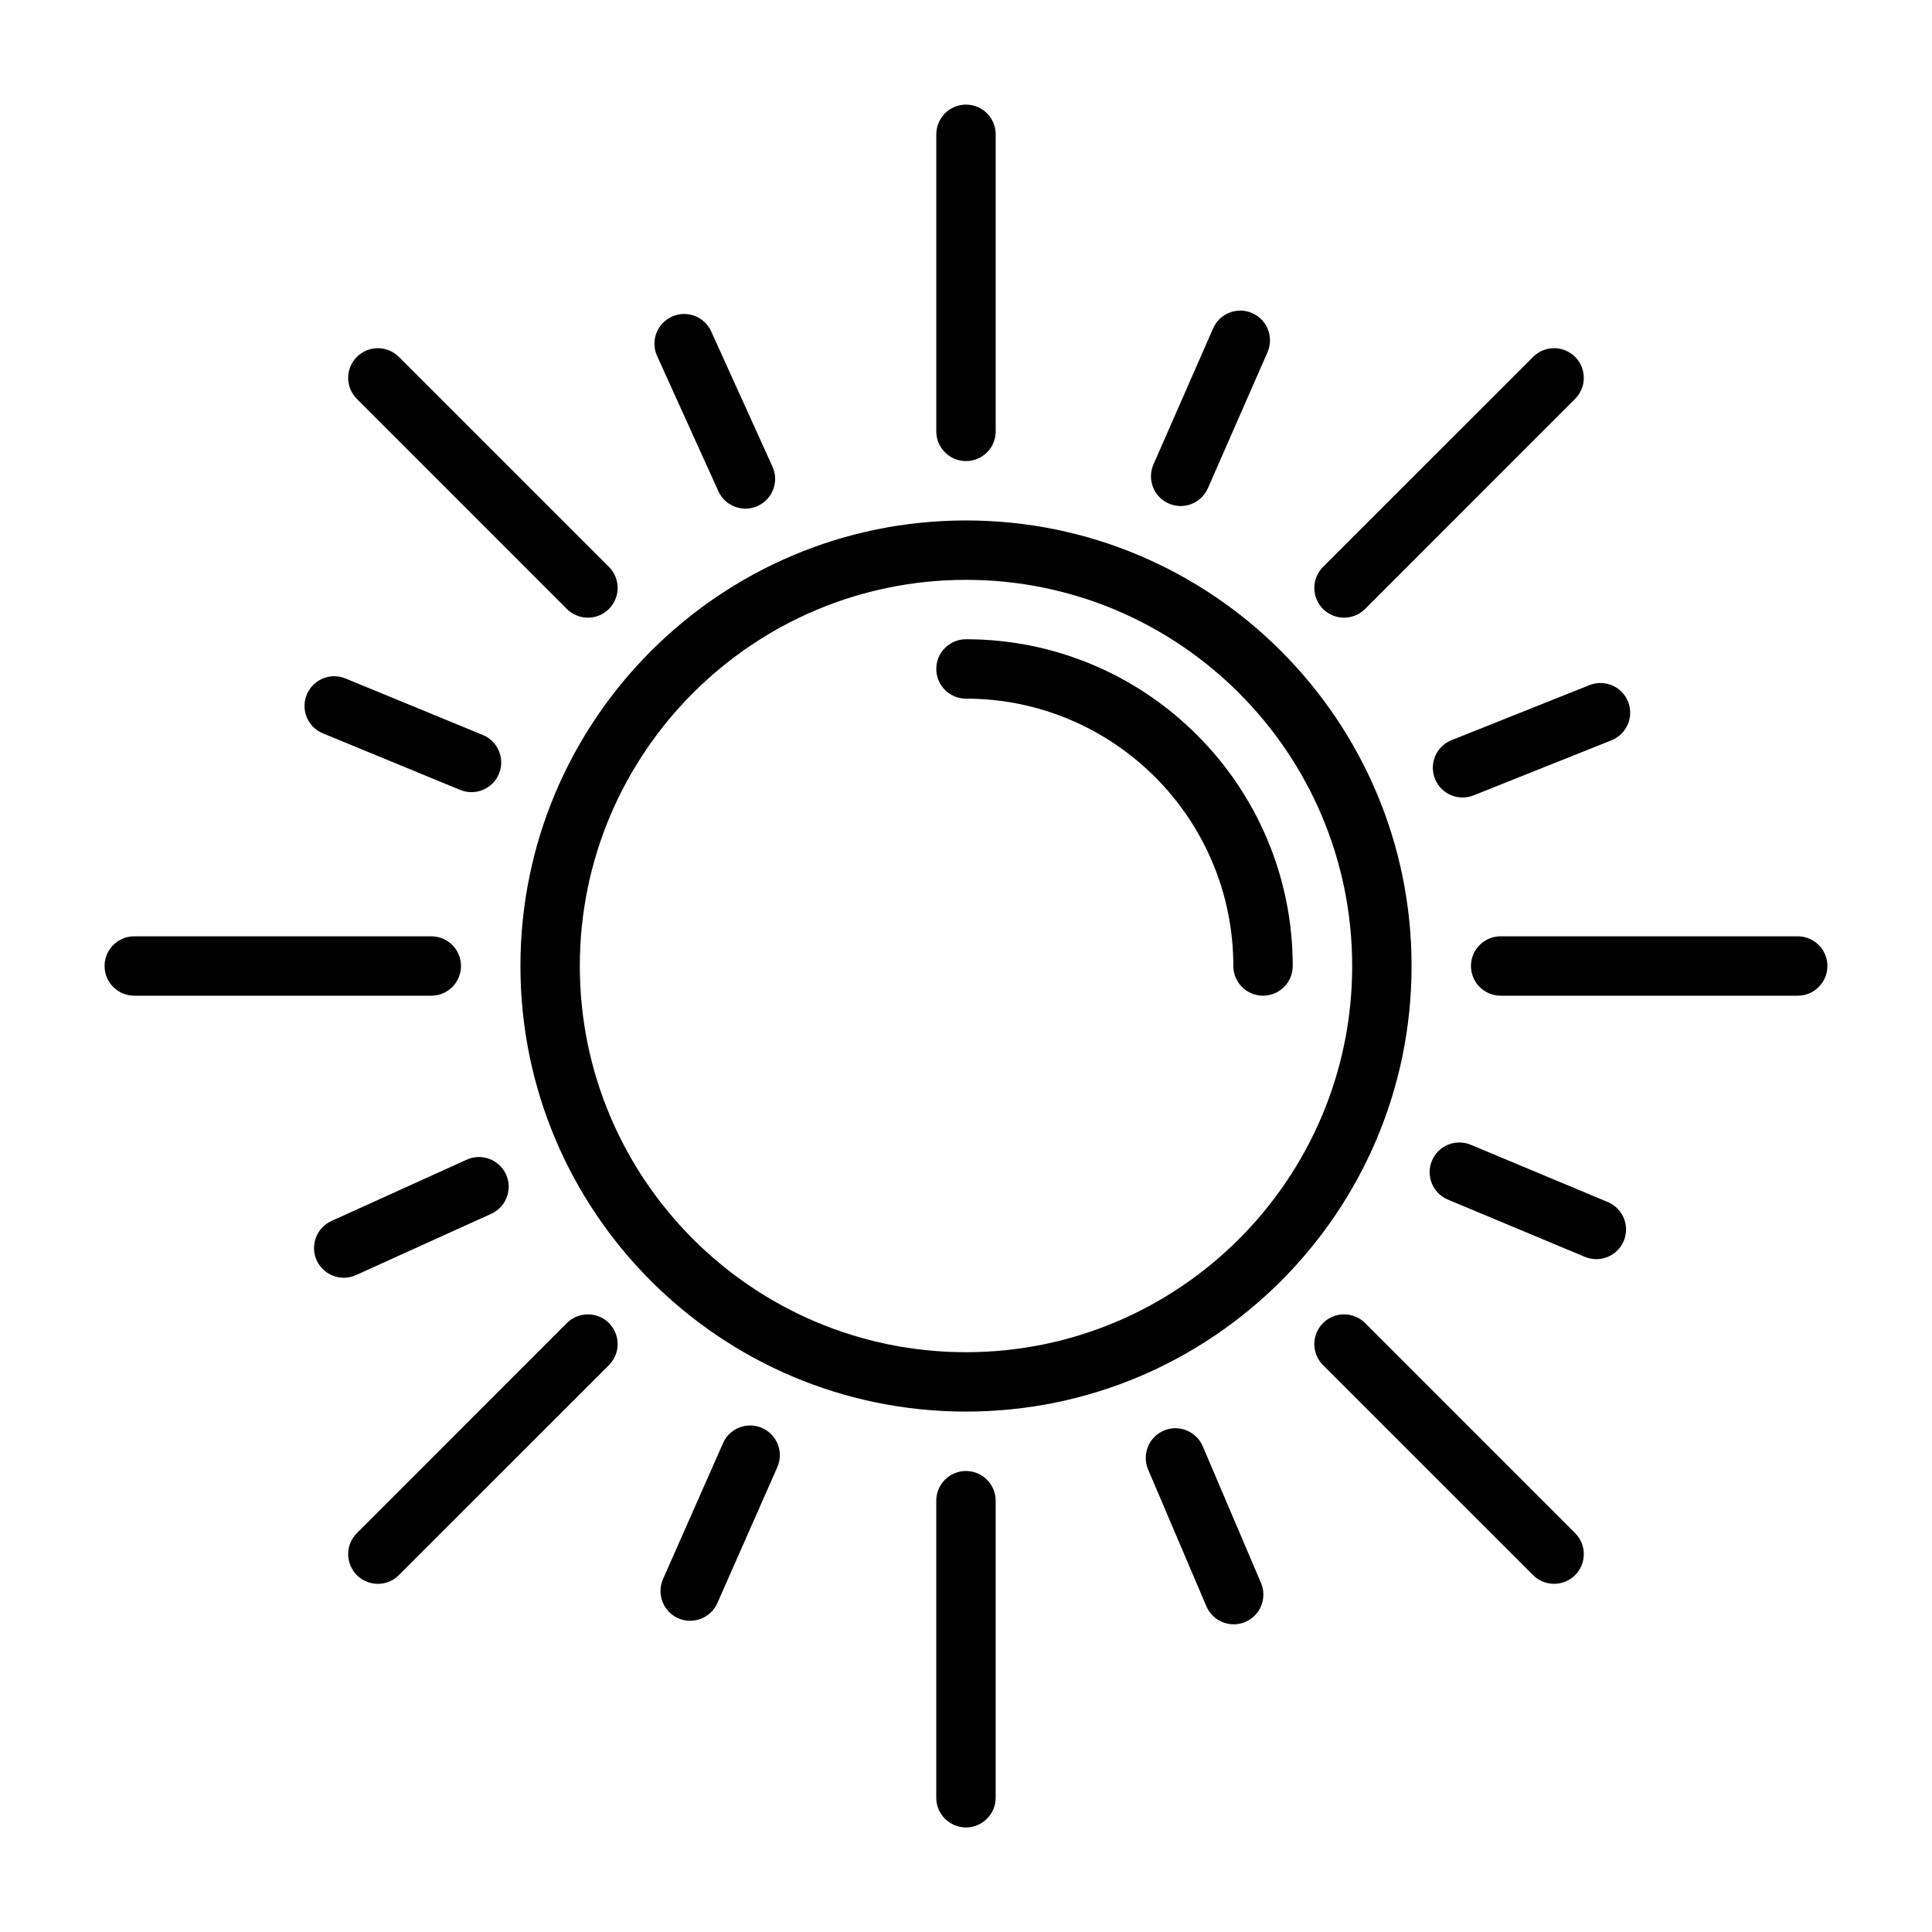 <?xml version="1.0" encoding="UTF-8"?>
<!-- Uploaded to: ICON Repo, www.iconrepo.com, Generator: ICON Repo Mixer Tools -->
<svg fill="#000000" width="800px" height="800px" version="1.1" viewBox="144 144 512 512" xmlns="http://www.w3.org/2000/svg">
 <path d="m392.12 541.7v78.719c0 4.344 3.527 7.871 7.871 7.871s7.871-3.527 7.871-7.871v-78.719c0-4.344-3.527-7.871-7.871-7.871s-7.871 3.527-7.871 7.871zm86.059 21.805-15.43-36.211c-1.699-4-6.328-5.871-10.328-4.172-4 1.715-5.856 6.328-4.156 10.328l15.43 36.211c1.699 4 6.328 5.871 10.328 4.172 4-1.715 5.856-6.328 4.156-10.328zm-144.07 5.32 15.887-36.008c1.762-3.969-0.047-8.629-4.016-10.375-3.984-1.762-8.629 0.047-10.375 4.016l-15.902 36.023c-1.746 3.969 0.062 8.613 4.031 10.375 3.969 1.746 8.629-0.047 10.375-4.031zm-39.879-74.203-55.656 55.672c-3.07 3.07-3.07 8.062 0 11.133 3.07 3.07 8.062 3.07 11.133 0l55.672-55.656c3.07-3.086 3.07-8.062 0-11.148-3.086-3.07-8.062-3.07-11.148 0zm267.19 55.672-55.656-55.672c-3.086-3.07-8.062-3.07-11.148 0-3.07 3.086-3.07 8.062 0 11.148l55.672 55.656c3.07 3.07 8.062 3.07 11.133 0s3.07-8.062 0-11.133zm-161.42-268.37c-65.164 0-118.08 52.914-118.08 118.08 0 65.164 52.914 118.08 118.08 118.08 65.164 0 118.08-52.914 118.08-118.08 0-65.164-52.914-118.08-118.08-118.08zm0 15.742c56.473 0 102.34 45.863 102.34 102.34s-45.863 102.34-102.34 102.34-102.34-45.863-102.34-102.34 45.863-102.34 102.34-102.34zm-161.66 184.25 35.848-16.246c3.953-1.793 5.715-6.473 3.922-10.422-1.793-3.953-6.453-5.715-10.422-3.922l-35.848 16.246c-3.953 1.793-5.715 6.473-3.922 10.422 1.793 3.953 6.473 5.715 10.422 3.922zm331.74-19.363-36.305-15.176c-4.016-1.668-8.629 0.219-10.297 4.234-1.684 4 0.219 8.613 4.219 10.297l36.32 15.176c4 1.668 8.629-0.219 10.297-4.234 1.668-4-0.219-8.613-4.234-10.297zm-311.78-70.422h-78.719c-4.344 0-7.871 3.527-7.871 7.871s3.527 7.871 7.871 7.871h78.719c4.344 0 7.871-3.527 7.871-7.871s-3.527-7.871-7.871-7.871zm228.29 7.871c0-47.801-38.793-86.594-86.594-86.594-4.344 0-7.871 3.527-7.871 7.871s3.527 7.871 7.871 7.871c39.109 0 70.848 31.738 70.848 70.848 0 4.344 3.527 7.871 7.871 7.871s7.871-3.527 7.871-7.871zm133.82-7.871h-78.719c-4.344 0-7.871 3.527-7.871 7.871s3.527 7.871 7.871 7.871h78.719c4.344 0 7.871-3.527 7.871-7.871s-3.527-7.871-7.871-7.871zm-55.184-66.566-36.559 14.594c-4.031 1.605-6 6.188-4.394 10.234 1.621 4.031 6.203 6 10.234 4.394l36.559-14.594c4.031-1.621 6-6.203 4.394-10.234-1.605-4.031-6.203-6-10.234-4.394zm-335.65 12.785 36.383 14.988c4.031 1.652 8.629-0.27 10.281-4.281 1.652-4.016-0.27-8.629-4.281-10.281l-36.398-14.973c-4.016-1.652-8.613 0.27-10.266 4.281-1.652 4.016 0.25 8.613 4.281 10.266zm320.71-99.77-55.672 55.656c-3.07 3.086-3.07 8.062 0 11.148 3.086 3.07 8.062 3.07 11.148 0l55.656-55.672c3.07-3.07 3.07-8.062 0-11.133s-8.062-3.07-11.133 0zm-244.91 55.656-55.672-55.656c-3.07-3.07-8.062-3.07-11.133 0-3.07 3.07-3.07 8.062 0 11.133l55.656 55.672c3.086 3.07 8.062 3.07 11.148 0 3.07-3.086 3.07-8.062 0-11.148zm12.754-55.922 16.246 35.863c1.793 3.953 6.453 5.715 10.406 3.922 3.969-1.793 5.731-6.453 3.938-10.422l-16.246-35.848c-1.777-3.953-6.453-5.715-10.406-3.922-3.969 1.793-5.715 6.453-3.938 10.406zm147.36-7.289-15.809 36.055c-1.746 3.969 0.062 8.613 4.047 10.359s8.629-0.062 10.375-4.047l15.793-36.039c1.746-3.984-0.062-8.629-4.047-10.375-3.969-1.746-8.629 0.062-10.359 4.047zm-67.414 34.922 0.551 0.109 0.52 0.078 0.488 0.047h0.535l0.504-0.031 0.488-0.047 0.535-0.109 0.551-0.141 0.504-0.156 0.441-0.188 0.426-0.203 0.426-0.234 0.395-0.25 0.426-0.316 0.395-0.332 0.426-0.41 0.379-0.426 0.316-0.41 0.285-0.426 0.25-0.41 0.234-0.473 0.203-0.488 0.172-0.52 0.141-0.52 0.094-0.488 0.062-0.488 0.047-0.504v-79.02c0-4.344-3.527-7.871-7.871-7.871s-7.871 3.527-7.871 7.871v78.719c0 3.684 2.535 6.785 5.953 7.637z" fill-rule="evenodd"/>
</svg>